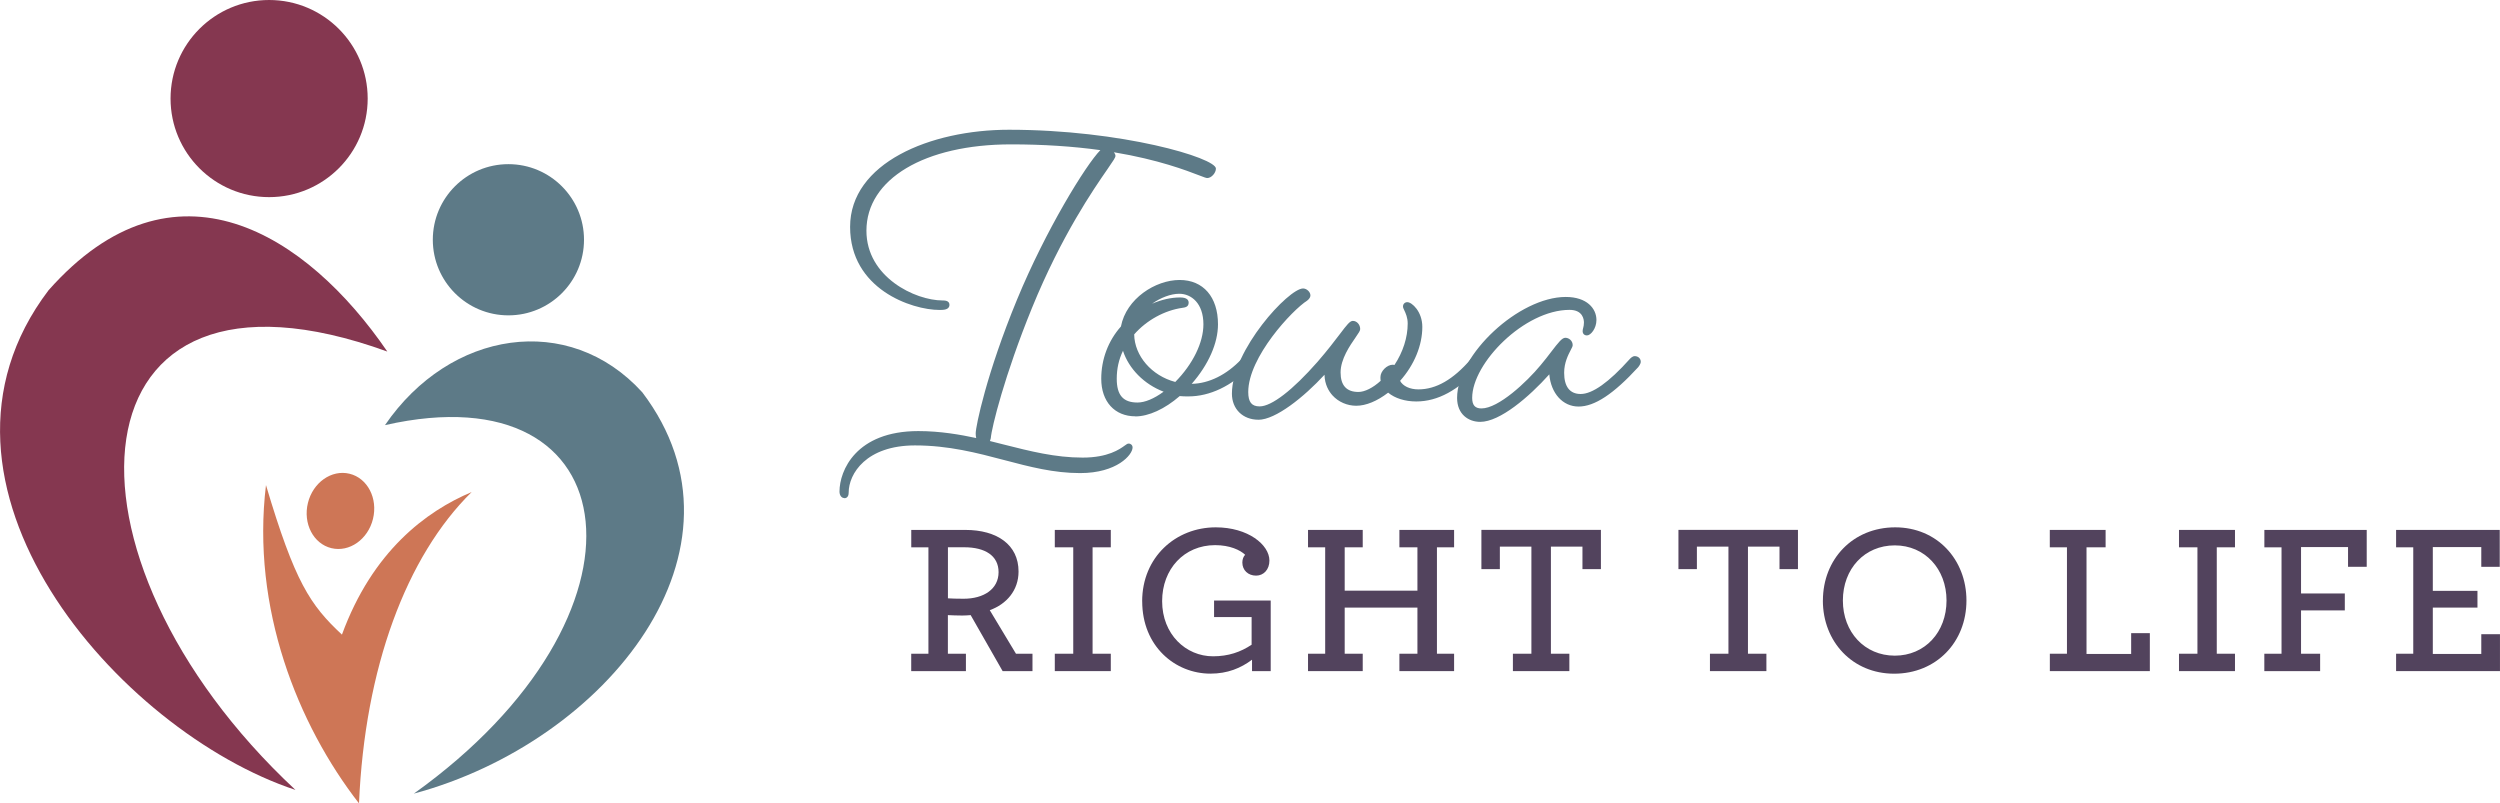 <?xml version="1.0" encoding="UTF-8"?>
<svg xmlns="http://www.w3.org/2000/svg" id="b" data-name="Layer 2" width="542" height="174.176" viewBox="0 0 54.2 17.418">
  <g id="c" data-name="Layer 1">
    <g>
      <path d="m8.397,7.622c-6.971-2.528-7.458,4.409-1.992,9.504C2.575,15.858-2.132,10.489,1.051,6.294c2.725-3.078,5.605-1.216,7.346,1.328" fill="#853750" fill-rule="evenodd"></path>
      <path d="m8.346,9.217c5.348-1.214,6.043,4.116.626,7.989,4.198-1.13,7.528-5.306,4.953-8.7-1.592-1.753-4.171-1.347-5.579.711" fill="#5d7a87" fill-rule="evenodd"></path>
      <path d="m5.834,0c1.18,0,2.137.957,2.137,2.137s-.957,2.137-2.137,2.137-2.137-.957-2.137-2.137.957-2.137,2.137-2.137" fill="#853750" fill-rule="evenodd"></path>
      <path d="m11.022,3.559c.905,0,1.639.734,1.639,1.639s-.734,1.639-1.639,1.639-1.639-.734-1.639-1.639.734-1.639,1.639-1.639" fill="#5d7a87" fill-rule="evenodd"></path>
      <path d="m5.766,10.517c-.322,2.669.689,5.193,2.017,6.901.125-2.933,1.023-5.354,2.442-6.75-.987.416-2.149,1.281-2.812,3.091-.689-.642-1.021-1.137-1.647-3.242" fill="#ce7656" fill-rule="evenodd"></path>
      <path d="m7.578,10.271c.39.095.617.534.508.979-.109.445-.513.729-.903.634-.39-.095-.617-.534-.508-.979.109-.445.513-.729.903-.634" fill="#ce7656" fill-rule="evenodd"></path>
    </g>
    <g>
      <g>
        <path d="m19.756,14.173h.372v-2.307h-.372v-.377h1.172c.688,0,1.154.321,1.154.902,0,.409-.261.707-.624.838l.568.944h.358v.377h-.647l-.693-1.214c-.061.005-.121.009-.182.009-.112,0-.232-.005-.312-.009v.837h.391v.377h-1.186v-.377Zm1.893-1.768c0-.358-.293-.54-.744-.54h-.354v1.107c.079.005.186.009.34.009.437,0,.758-.209.758-.577Z" fill="#52435d"></path>
        <path d="m22.868,14.173h.4v-2.307h-.4v-.377h1.214v.377h-.395v2.307h.395v.377h-1.214v-.377Z" fill="#52435d"></path>
        <path d="m24.762,13.038c0-.958.726-1.605,1.596-1.605.698,0,1.163.377,1.163.721,0,.195-.126.326-.289.326-.172,0-.298-.116-.298-.284,0-.07.023-.13.061-.168-.107-.102-.33-.209-.651-.209-.67,0-1.149.516-1.149,1.214,0,.721.516,1.196,1.103,1.196.335,0,.6-.093.837-.251v-.6h-.814v-.358h1.228v1.53h-.405v-.247c-.242.182-.53.302-.902.302-.763,0-1.479-.591-1.479-1.568Z" fill="#52435d"></path>
        <path d="m28.358,14.173h.372v-2.307h-.372v-.377h1.186v.377h-.391v.94h1.577v-.94h-.391v-.377h1.186v.377h-.372v2.307h.372v.377h-1.186v-.377h.391v-1h-1.577v1h.391v.377h-1.186v-.377Z" fill="#52435d"></path>
        <path d="m32.801,14.173h.4v-2.322h-.684v.488h-.4v-.851h2.591v.851h-.4v-.488h-.684v2.322h.4v.377h-1.224v-.377Z" fill="#52435d"></path>
        <path d="m37.073,14.173h.4v-2.322h-.684v.488h-.4v-.851h2.591v.851h-.4v-.488h-.684v2.322h.4v.377h-1.224v-.377Z" fill="#52435d"></path>
        <path d="m39.521,13.02c0-.898.651-1.587,1.568-1.587.902,0,1.544.693,1.544,1.587,0,.898-.651,1.586-1.568,1.586-.902,0-1.545-.693-1.545-1.586Zm2.68,0c0-.684-.47-1.196-1.121-1.196-.656,0-1.126.507-1.126,1.196,0,.684.47,1.195,1.126,1.195.651,0,1.121-.507,1.121-1.195Z" fill="#52435d"></path>
        <path d="m44.44,14.173h.372v-2.307h-.372v-.377h1.21v.377h-.414v2.312h.968v-.451h.405v.823h-2.168v-.377Z" fill="#52435d"></path>
        <path d="m47.241,14.173h.4v-2.307h-.4v-.377h1.214v.377h-.395v2.307h.395v.377h-1.214v-.377Z" fill="#52435d"></path>
        <path d="m49.092,14.173h.372v-2.307h-.372v-.377h2.219v.8h-.405v-.428h-1.019v1.005h.949v.368h-.949v.94h.414v.377h-1.21v-.377Z" fill="#52435d"></path>
        <path d="m51.948,14.173h.372v-2.307h-.372v-.377h2.247v.8h-.4v-.428h-1.051v.949h.968v.363h-.968v1.005h1.051v-.428h.405v.8h-2.252v-.377Z" fill="#52435d"></path>
      </g>
      <g>
        <g>
          <path d="m24.514,9.698c0,.12-.305.517-1.098.517-1.19,0-2.169-.6-3.58-.6-1.107,0-1.476.665-1.476,1.061,0,.055-.018.083-.055.083s-.065-.046-.065-.102c0-.452.36-1.273,1.67-1.273.471,0,.904.074,1.32.166-.028-.046-.037-.092-.037-.157,0-.157.24-1.301.895-2.888.72-1.744,1.716-3.248,1.864-3.276-.563-.083-1.237-.138-2.03-.138-1.846,0-3.174.72-3.174,1.91,0,1.034,1.07,1.55,1.689,1.55.083,0,.111.018.111.055,0,.055-.046.074-.175.074-.655,0-1.901-.471-1.901-1.763s1.578-2.067,3.405-2.067c2.473,0,4.448.627,4.448.803,0,.074-.083.166-.148.166-.083,0-.775-.369-2.159-.581.065.028.129.101.129.138,0,.102-.941,1.163-1.809,3.285-.591,1.449-.877,2.602-.895,2.833l-.028.092c.683.166,1.338.369,2.058.369s.941-.305.997-.305c.028,0,.046.018.046.046Z" fill="#5d7a87"></path>
          <path d="m18.303,10.798c-.059,0-.103-.06-.103-.14,0-.454.357-1.312,1.709-1.312.477,0,.915.078,1.255.151-.008-.03-.011-.063-.011-.103,0-.148.234-1.296.898-2.903.619-1.5,1.493-2.922,1.805-3.236-.596-.083-1.247-.125-1.936-.125-1.876,0-3.136.752-3.136,1.872,0,1.007,1.058,1.512,1.65,1.512.041,0,.15,0,.15.094,0,.112-.134.112-.214.112-.608,0-1.94-.454-1.94-1.801,0-1.382,1.733-2.106,3.444-2.106,2.449,0,4.487.611,4.487.842,0,.096-.099.205-.186.205-.026,0-.066-.015-.18-.059-.268-.103-.878-.339-1.845-.5.02.026.033.054.033.078,0,.036-.039.094-.173.288-.297.429-.994,1.434-1.638,3.012-.591,1.449-.874,2.59-.892,2.822l-.018.061c.101.025.201.05.301.076.573.145,1.114.283,1.709.283.551,0,.803-.182.911-.26.039-.029.061-.044.086-.044.049,0,.085.036.085.085,0,.158-.338.555-1.137.555-.575,0-1.094-.137-1.644-.282-.592-.156-1.205-.318-1.936-.318-1.055,0-1.438.612-1.438,1.023,0,.11-.066.122-.094.122Zm1.606-1.375c-1.291,0-1.632.808-1.632,1.235,0,.041.018.063.026.063.005,0,.017,0,.017-.044,0-.442.403-1.1,1.515-1.1.741,0,1.359.163,1.956.32.545.144,1.06.279,1.625.279.783,0,1.06-.394,1.06-.478,0-.007-.001-.008-.007-.008-.002.002-.022.016-.04.029-.114.082-.38.275-.956.275-.605,0-1.15-.139-1.728-.285-.113-.029-.226-.057-.34-.085l-.039-.01.039-.131c.017-.227.302-1.379.896-2.837.648-1.586,1.348-2.596,1.646-3.027.083-.119.155-.223.16-.247-.002-.014-.049-.076-.106-.1l-.024-.01-.018.003c-.133.044-1.109,1.493-1.835,3.253-.659,1.597-.892,2.729-.892,2.874,0,.061.009.099.031.137l.046.077-.088-.02c-.346-.077-.807-.165-1.311-.165Zm1.966-6.533c-1.673,0-3.366.697-3.366,2.028,0,1.29,1.279,1.724,1.862,1.724.137,0,.137-.022.137-.035,0-.005-.01-.017-.072-.017-.62,0-1.727-.531-1.727-1.589,0-1.166,1.291-1.949,3.213-1.949.642,0,1.251.037,1.814.108l-.015-.007.302.046c.014.002.028.004.042.007l.122.018h-.005c.965.163,1.575.399,1.843.503.07.027.137.053.152.054.04,0,.109-.072.109-.127-.057-.145-1.94-.764-4.409-.764Z" fill="#5d7a87"></path>
        </g>
        <g>
          <path d="m25.566,8.544c-.304.268-.655.443-.951.443-.397,0-.701-.268-.701-.775,0-.443.166-.83.424-1.117.101-.563.701-.987,1.237-.987.443,0,.794.295.794.923,0,.461-.268.951-.618,1.329h.065c.388,0,.784-.185,1.126-.545,0,0,.046-.055.092-.055s.083.037.083.083c0,.037-.046.092-.046.092-.415.424-.886.618-1.301.618-.074,0-.138,0-.203-.009Zm-.258-.065c-.48-.157-.849-.544-.951-.978-.12.212-.185.443-.185.711,0,.388.166.554.489.554.194,0,.424-.111.646-.286Zm.185-.157c.351-.351.637-.84.637-1.292,0-.48-.277-.701-.563-.701-.258,0-.618.166-.83.425.268-.166.572-.268.849-.268.083,0,.148.018.148.074s-.037.065-.102.074c-.388.055-.794.268-1.08.6,0,.48.378.951.941,1.089Z" fill="#5d7a87"></path>
          <path d="m24.615,9.026c-.449,0-.74-.319-.74-.814,0-.423.152-.825.427-1.134.115-.604.749-1.008,1.272-1.008.513,0,.832.368.832.962,0,.409-.207.875-.57,1.29.375-.007.756-.196,1.075-.532.004-.005.058-.067.12-.067.067,0,.122.055.122.122,0,.048-.046.106-.055.117-.399.408-.871.632-1.331.632-.069,0-.13,0-.191-.007-.324.281-.674.441-.963.441Zm.96-2.879c-.485,0-1.097.392-1.199.956l-.002.011-.007.008c-.267.296-.415.684-.415,1.091,0,.454.254.736.663.736.275,0,.612-.158.925-.433l.013-.012.018.002c.062.009.125.009.198.009.439,0,.891-.215,1.274-.607.016-.019.035-.052.035-.065,0-.025-.019-.044-.044-.044-.019,0-.049.025-.063.041-.342.361-.752.558-1.156.558h-.153l.06-.065c.387-.417.608-.892.608-1.303,0-.554-.282-.884-.755-.884Zm-.913,2.658c-.355,0-.528-.194-.528-.592,0-.265.062-.504.19-.73l.049-.086.023.096c.1.426.463.799.925.95l.069.022-.056.045c-.24.19-.478.294-.67.294Zm-.316-1.199c-.091.189-.135.388-.135.606,0,.356.139.515.45.515.16,0,.359-.083.566-.235-.421-.16-.754-.496-.881-.887Zm1.158.76l-.021-.005c-.562-.138-.971-.612-.971-1.127v-.014l.009-.011c.28-.325.692-.554,1.103-.613.068-.01.068-.016.068-.035,0-.033-.083-.035-.109-.035-.262,0-.557.093-.829.262l-.198.123.148-.181c.209-.254.571-.439.86-.439.299,0,.602.229.602.74,0,.42-.242.914-.648,1.319l-.015.015Zm-.915-1.117c.007.467.379.897.891,1.032.382-.388.61-.854.61-1.249,0-.458-.263-.663-.524-.663-.184,0-.406.085-.589.216.205-.089.414-.136.607-.136.154,0,.186.061.186.113,0,.093-.078.104-.135.112-.388.055-.779.27-1.046.576Z" fill="#5d7a87"></path>
        </g>
        <g>
          <path d="m27.282,9.061c-.314,0-.535-.212-.535-.526,0-.914,1.218-2.243,1.504-2.243.055,0,.12.055.12.111,0,.018-.009.046-.055.083-.351.221-1.292,1.246-1.292,2.012,0,.24.092.351.286.351.314,0,.821-.452,1.283-.978.48-.554.655-.877.738-.877.065,0,.12.065.12.138,0,.083-.424.507-.424.941,0,.305.148.462.424.462.157,0,.351-.102.526-.268-.009-.028-.009-.055-.009-.092,0-.111.129-.231.231-.231.018,0,.037.009.046.018.185-.268.314-.6.314-.951,0-.203-.101-.323-.101-.369,0-.028.018-.055.055-.055.074,0,.286.185.286.498,0,.424-.203.849-.489,1.163.055.129.212.231.443.231.36,0,.748-.185,1.163-.664,0,0,.046-.055.092-.055s.083.037.083.083c0,.037-.046.092-.046.092-.461.507-.904.729-1.338.729-.249,0-.471-.074-.609-.203-.231.185-.48.295-.692.295-.351,0-.692-.277-.646-.738-.489.554-1.126,1.043-1.476,1.043Z" fill="#5d7a87"></path>
          <path d="m27.282,9.1c-.338,0-.574-.232-.574-.565,0-.947,1.229-2.281,1.543-2.281.078,0,.159.076.159.15,0,.039-.023.076-.07.113-.321.203-1.278,1.224-1.278,1.982,0,.219.074.312.247.312.259,0,.716-.352,1.254-.965.219-.252.373-.456.486-.604.153-.202.217-.285.281-.285.086,0,.159.081.159.177,0,.036-.031.082-.101.183-.121.175-.324.468-.324.758,0,.281.13.423.386.423.138,0,.317-.09.483-.242-.005-.025-.005-.05-.005-.08,0-.128.141-.269.27-.269.011,0,.023.002.034.006.185-.28.287-.598.287-.899,0-.129-.044-.223-.073-.285-.017-.035-.029-.061-.029-.084,0-.054.04-.094.094-.094.099,0,.325.203.325.537,0,.4-.175.825-.482,1.169.062.115.212.185.397.185.384,0,.754-.213,1.133-.651.006-.007.059-.069.122-.069.067,0,.122.055.122.122,0,.048-.046.106-.055.117-.455.5-.902.743-1.368.743-.244,0-.464-.069-.61-.191-.237.183-.481.284-.691.284-.198,0-.386-.082-.516-.225-.079-.088-.168-.233-.173-.447-.446.484-1.06.976-1.434.976Zm.969-2.768c-.267,0-1.466,1.328-1.466,2.204,0,.291.2.487.497.487.312,0,.921-.433,1.447-1.03l.079-.09-.012.119c-.02.195.032.367.149.496.115.127.282.2.458.2.197,0,.44-.104.668-.287l.026-.021.024.023c.131.122.343.193.583.193.443,0,.871-.234,1.31-.716.016-.02.036-.053.036-.066,0-.025-.019-.044-.044-.044-.02,0-.051.027-.063.041-.395.456-.785.678-1.192.678-.228,0-.411-.097-.478-.254l-.01-.023.017-.018c.304-.334.479-.748.479-1.137,0-.305-.206-.46-.247-.46-.011,0-.017.006-.017.017,0,.007.012.032.021.052.03.064.08.171.08.317,0,.42-.174.76-.321.972l-.026.038-.033-.033s-.011-.007-.019-.007c-.078,0-.192.101-.192.192,0,.035,0,.058.007.08l.008.023-.018.017c-.187.177-.388.278-.552.278-.299,0-.463-.178-.463-.5,0-.314.211-.619.337-.802.04-.057.084-.122.087-.141,0-.051-.039-.099-.082-.099-.029.005-.122.126-.22.255-.114.149-.269.354-.49.608-.325.37-.927.992-1.312.992-.215,0-.325-.131-.325-.389,0-.799.973-1.832,1.31-2.044.022-.018.037-.038.037-.05,0-.032-.046-.072-.081-.072Z" fill="#5d7a87"></path>
        </g>
        <g>
          <path d="m33.622,8.018c-.36.415-1.061,1.089-1.532,1.089-.249,0-.461-.166-.461-.48,0-.904,1.31-2.15,2.316-2.15.434,0,.627.231.627.462,0,.166-.111.295-.166.295-.037,0-.055-.018-.055-.055,0-.046.028-.092.028-.185,0-.129-.074-.314-.351-.314-1.015,0-2.15,1.19-2.15,1.947,0,.194.092.268.24.268.388,0,1.006-.581,1.31-.95.249-.295.424-.581.507-.581.055,0,.12.046.12.12,0,.055-.185.277-.185.6,0,.341.157.498.397.498.258,0,.609-.231,1.089-.766,0,0,.046-.055.083-.055.055,0,.092.037.092.083,0,.037-.046.092-.046.092-.517.563-.923.84-1.264.84-.351,0-.6-.314-.6-.757Z" fill="#5d7a87"></path>
          <path d="m32.09,9.146c-.249,0-.5-.16-.5-.519,0-.941,1.342-2.189,2.355-2.189.46,0,.666.251.666.5,0,.184-.124.334-.205.334-.058,0-.094-.036-.094-.094,0-.024.006-.046.012-.07.008-.031.016-.065.016-.115,0-.065-.022-.275-.312-.275-.979,0-2.111,1.155-2.111,1.908,0,.158.062.229.201.229.37,0,.982-.574,1.281-.936.086-.101.162-.201.23-.29.163-.212.237-.306.308-.306.077,0,.159.064.159.159,0,.026-.016.057-.043.108-.053.102-.142.273-.142.492,0,.301.124.46.358.46.255,0,.612-.253,1.06-.753.013-.015.061-.068.112-.068.075,0,.131.052.131.122,0,.048-.046.106-.055.117-.535.583-.946.854-1.294.854-.343,0-.599-.288-.634-.698-.44.491-1.071,1.03-1.497,1.03Zm1.855-2.63c-.958,0-2.277,1.224-2.277,2.111,0,.305.212.441.423.441.421,0,1.073-.579,1.503-1.076l.068-.078v.104c0,.423.231.718.561.718.325,0,.718-.263,1.236-.827.016-.02.036-.053.036-.066,0-.027-.022-.044-.054-.044-.01,0-.036.021-.054.041-.471.525-.836.78-1.118.78-.277,0-.435-.196-.435-.537,0-.238.094-.419.151-.528.015-.029.033-.063.034-.073,0-.051-.048-.08-.082-.08-.037.002-.153.154-.246.276-.068.089-.145.19-.232.292-.32.387-.94.964-1.34.964-.127,0-.279-.053-.279-.306,0-.377.271-.869.706-1.285.466-.445,1.006-.701,1.482-.701.287,0,.389.19.389.353,0,.059-.01.1-.019.133-.005.021-.009.037-.009.051,0,.016.001.017.017.017.025-.001.127-.104.127-.257,0-.21-.182-.423-.589-.423Z" fill="#5d7a87"></path>
        </g>
      </g>
    </g>
  </g>
</svg>
